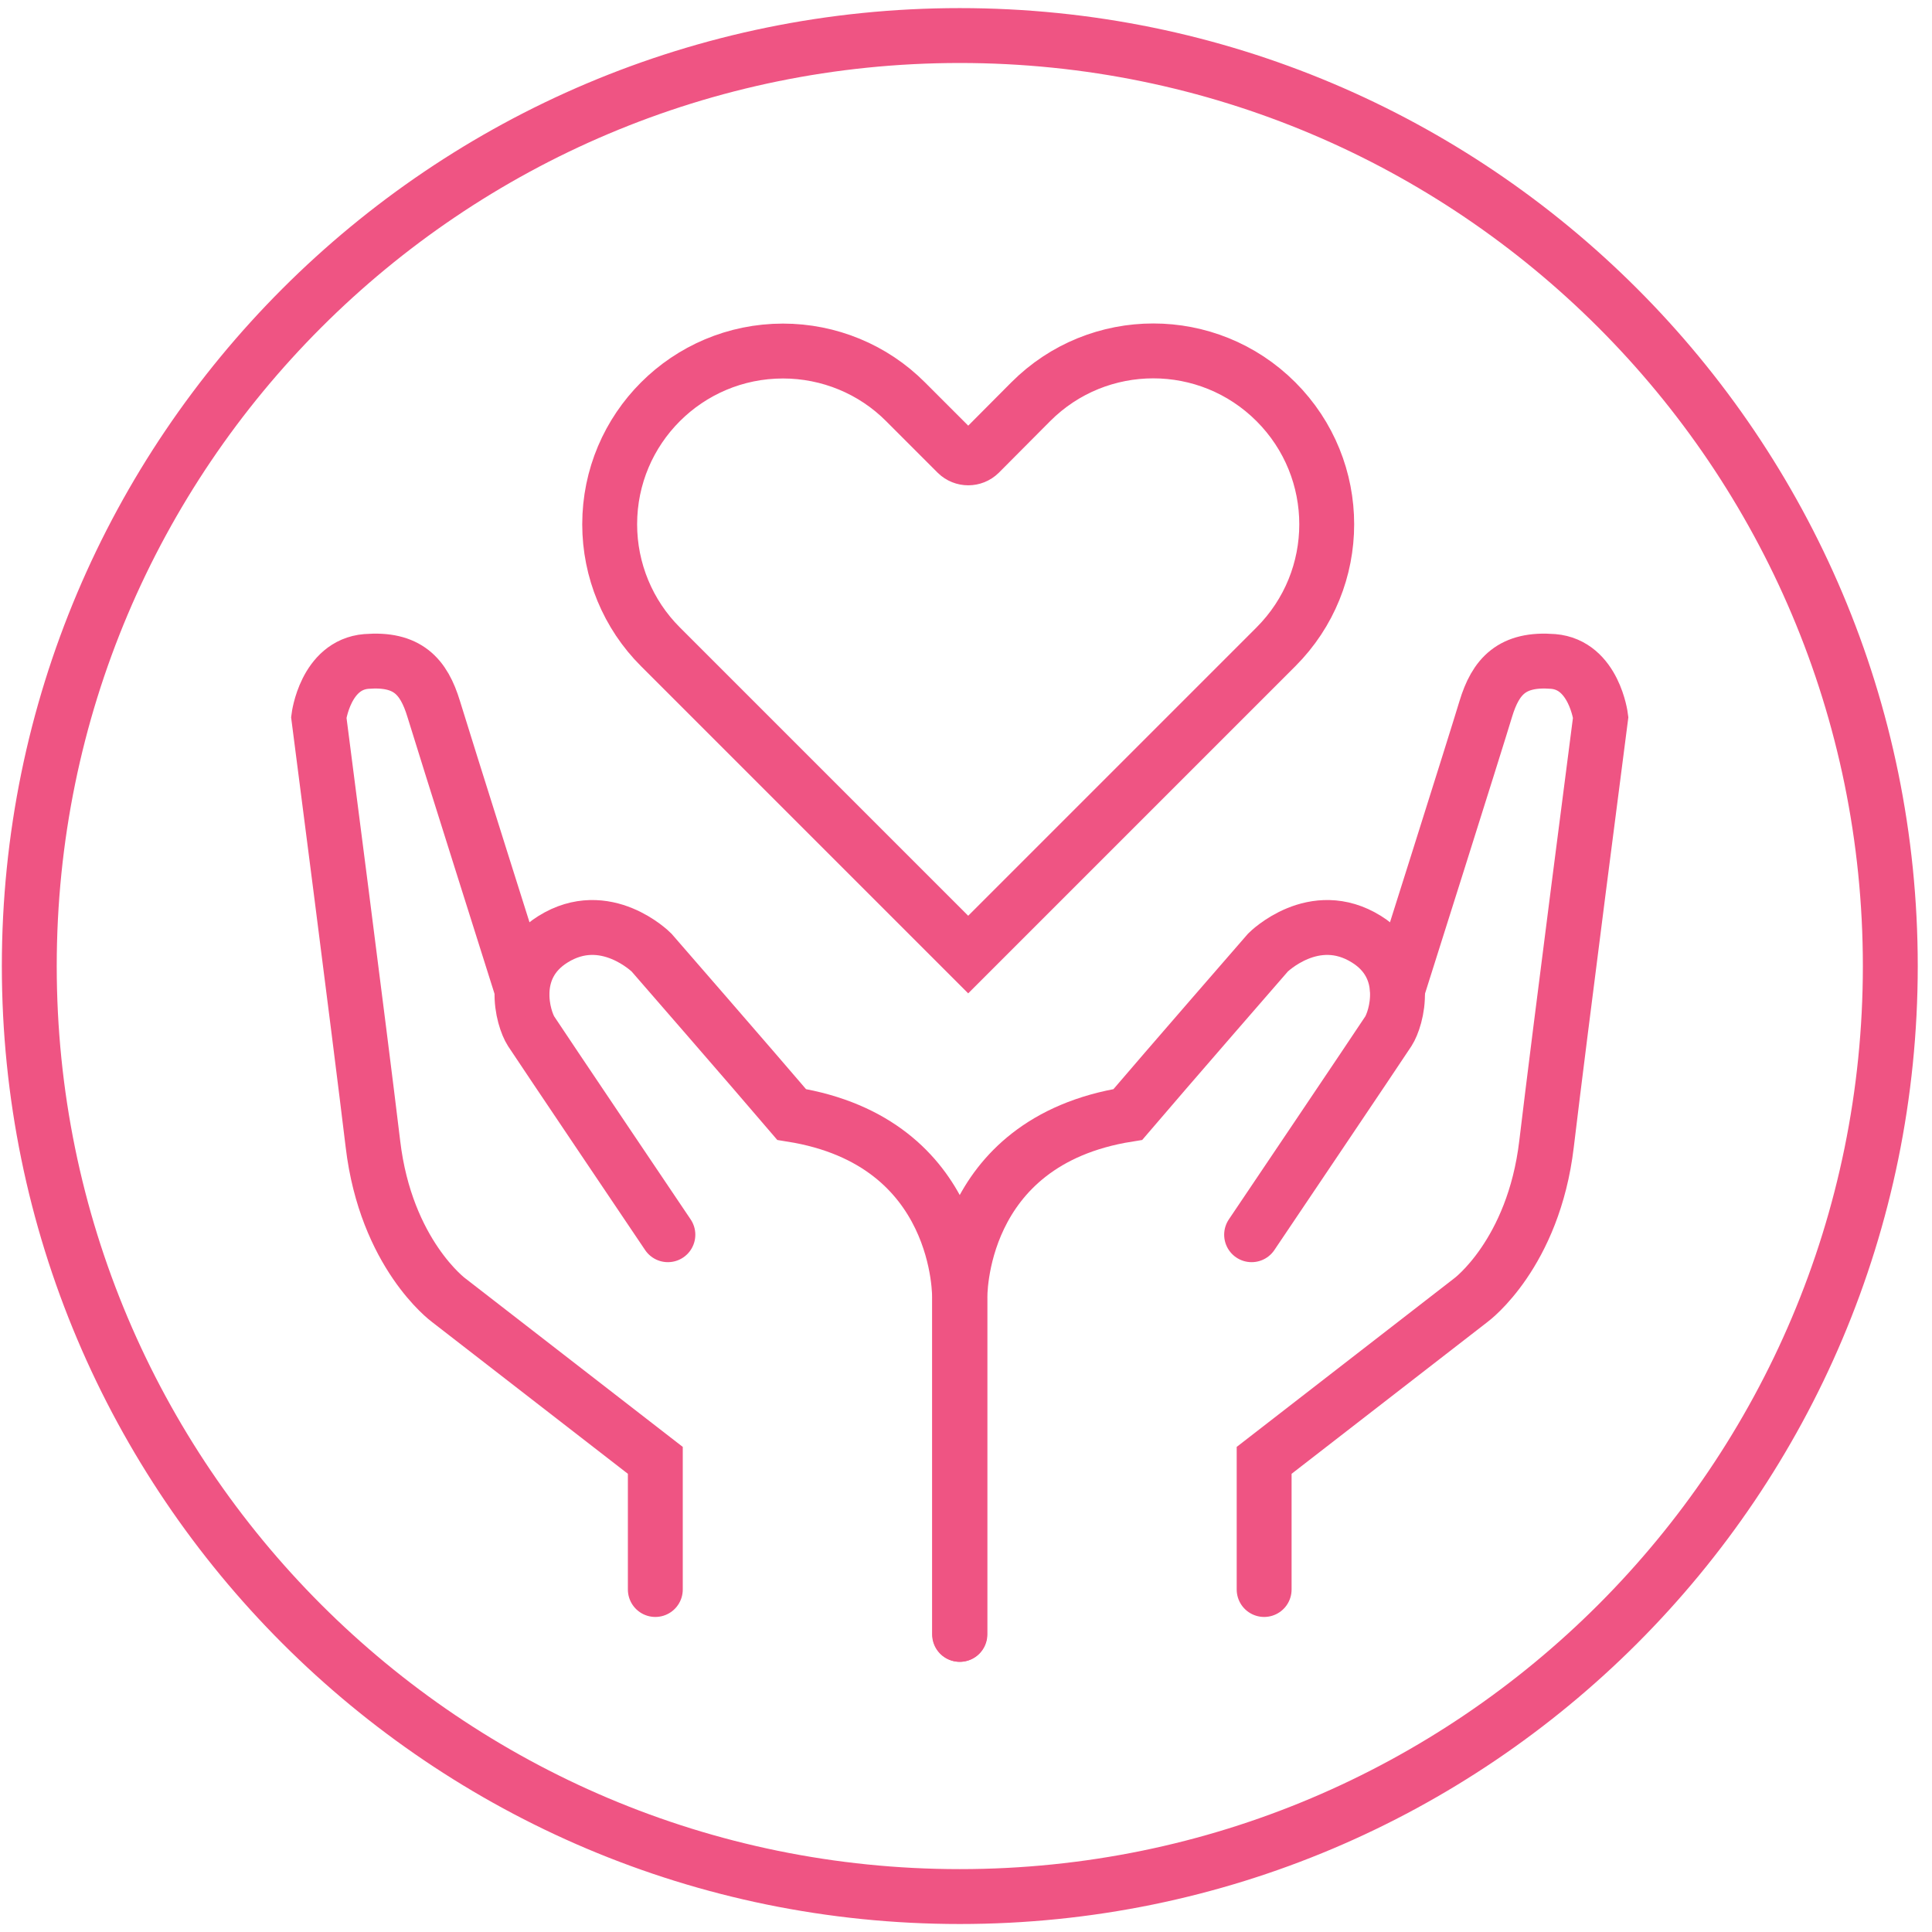 <svg xmlns="http://www.w3.org/2000/svg" fill="none" viewBox="0 0 88 88" height="88" width="88">
<g clip-path="url(#clip0_9370_6235)">
<g clip-path="url(#clip1_9370_6235)">
<path stroke-miterlimit="10" stroke-width="2.5" stroke="#EF5483" d="M43.717 86.386C67.125 86.386 86.101 67.41 86.101 44.003C86.101 20.595 67.125 1.619 43.717 1.619C20.31 1.619 1.334 20.595 1.334 44.003C1.334 67.41 20.31 86.386 43.717 86.386Z"></path>
<path stroke-miterlimit="10" stroke-width="2.5" stroke="#EF5483" d="M35.661 15.989C37.757 15.989 39.766 16.814 41.244 18.298L43.593 20.648C43.876 20.924 44.33 20.924 44.612 20.648L46.95 18.298C50.03 15.212 55.03 15.212 58.116 18.298C61.202 21.384 61.202 26.378 58.116 29.463L44.1 43.479L30.084 29.463C28.6 27.985 27.77 25.971 27.77 23.881C27.77 19.523 31.303 15.989 35.667 15.989H35.661Z"></path>
<path stroke-linecap="round" stroke-miterlimit="10" stroke-width="2.5" stroke="#EF5483" d="M43.707 74.443V59.137C43.707 59.137 43.883 52.011 36.057 50.763C34.314 48.719 29.673 43.384 29.673 43.384C29.673 43.384 27.577 41.288 25.186 42.783C23.113 44.079 23.837 46.423 24.191 46.971C24.544 47.518 30.421 56.24 30.421 56.24"></path>
<path stroke-linecap="round" stroke-miterlimit="10" stroke-width="2.5" stroke="#EF5483" d="M29.849 72.4V66.517L20.426 59.214C20.426 59.214 17.582 57.118 16.987 52.112C16.386 47.1 14.52 32.672 14.52 32.672C14.52 32.672 14.82 30.281 16.687 30.128C18.553 29.981 19.301 30.8 19.755 32.295C20.208 33.791 23.777 45.081 23.777 45.081"></path>
<path stroke-linecap="round" stroke-miterlimit="10" stroke-width="2.5" stroke="#EF5483" d="M43.723 74.443V59.137C43.723 59.137 43.546 52.011 51.373 50.763C53.116 48.719 57.757 43.384 57.757 43.384C57.757 43.384 59.853 41.288 62.244 42.783C64.317 44.079 63.593 46.423 63.239 46.971C62.886 47.518 57.009 56.24 57.009 56.24"></path>
<path stroke-linecap="round" stroke-miterlimit="10" stroke-width="2.5" stroke="#EF5483" d="M57.58 72.4V66.517L67.003 59.214C67.003 59.214 69.847 57.118 70.442 52.112C71.037 47.106 72.909 32.672 72.909 32.672C72.909 32.672 72.609 30.281 70.742 30.128C68.875 29.981 68.127 30.8 67.674 32.295C67.226 33.791 63.652 45.081 63.652 45.081"></path>
</g>
</g>
<defs>
<clipPath id="clip0_9370_6235">
<rect fill="white" height="88" width="88"></rect>
</clipPath>
<clipPath id="clip1_9370_6235">
<rect transform="translate(-0.285)" fill="white" height="88" width="88"></rect>
</clipPath>
</defs>
</svg>

